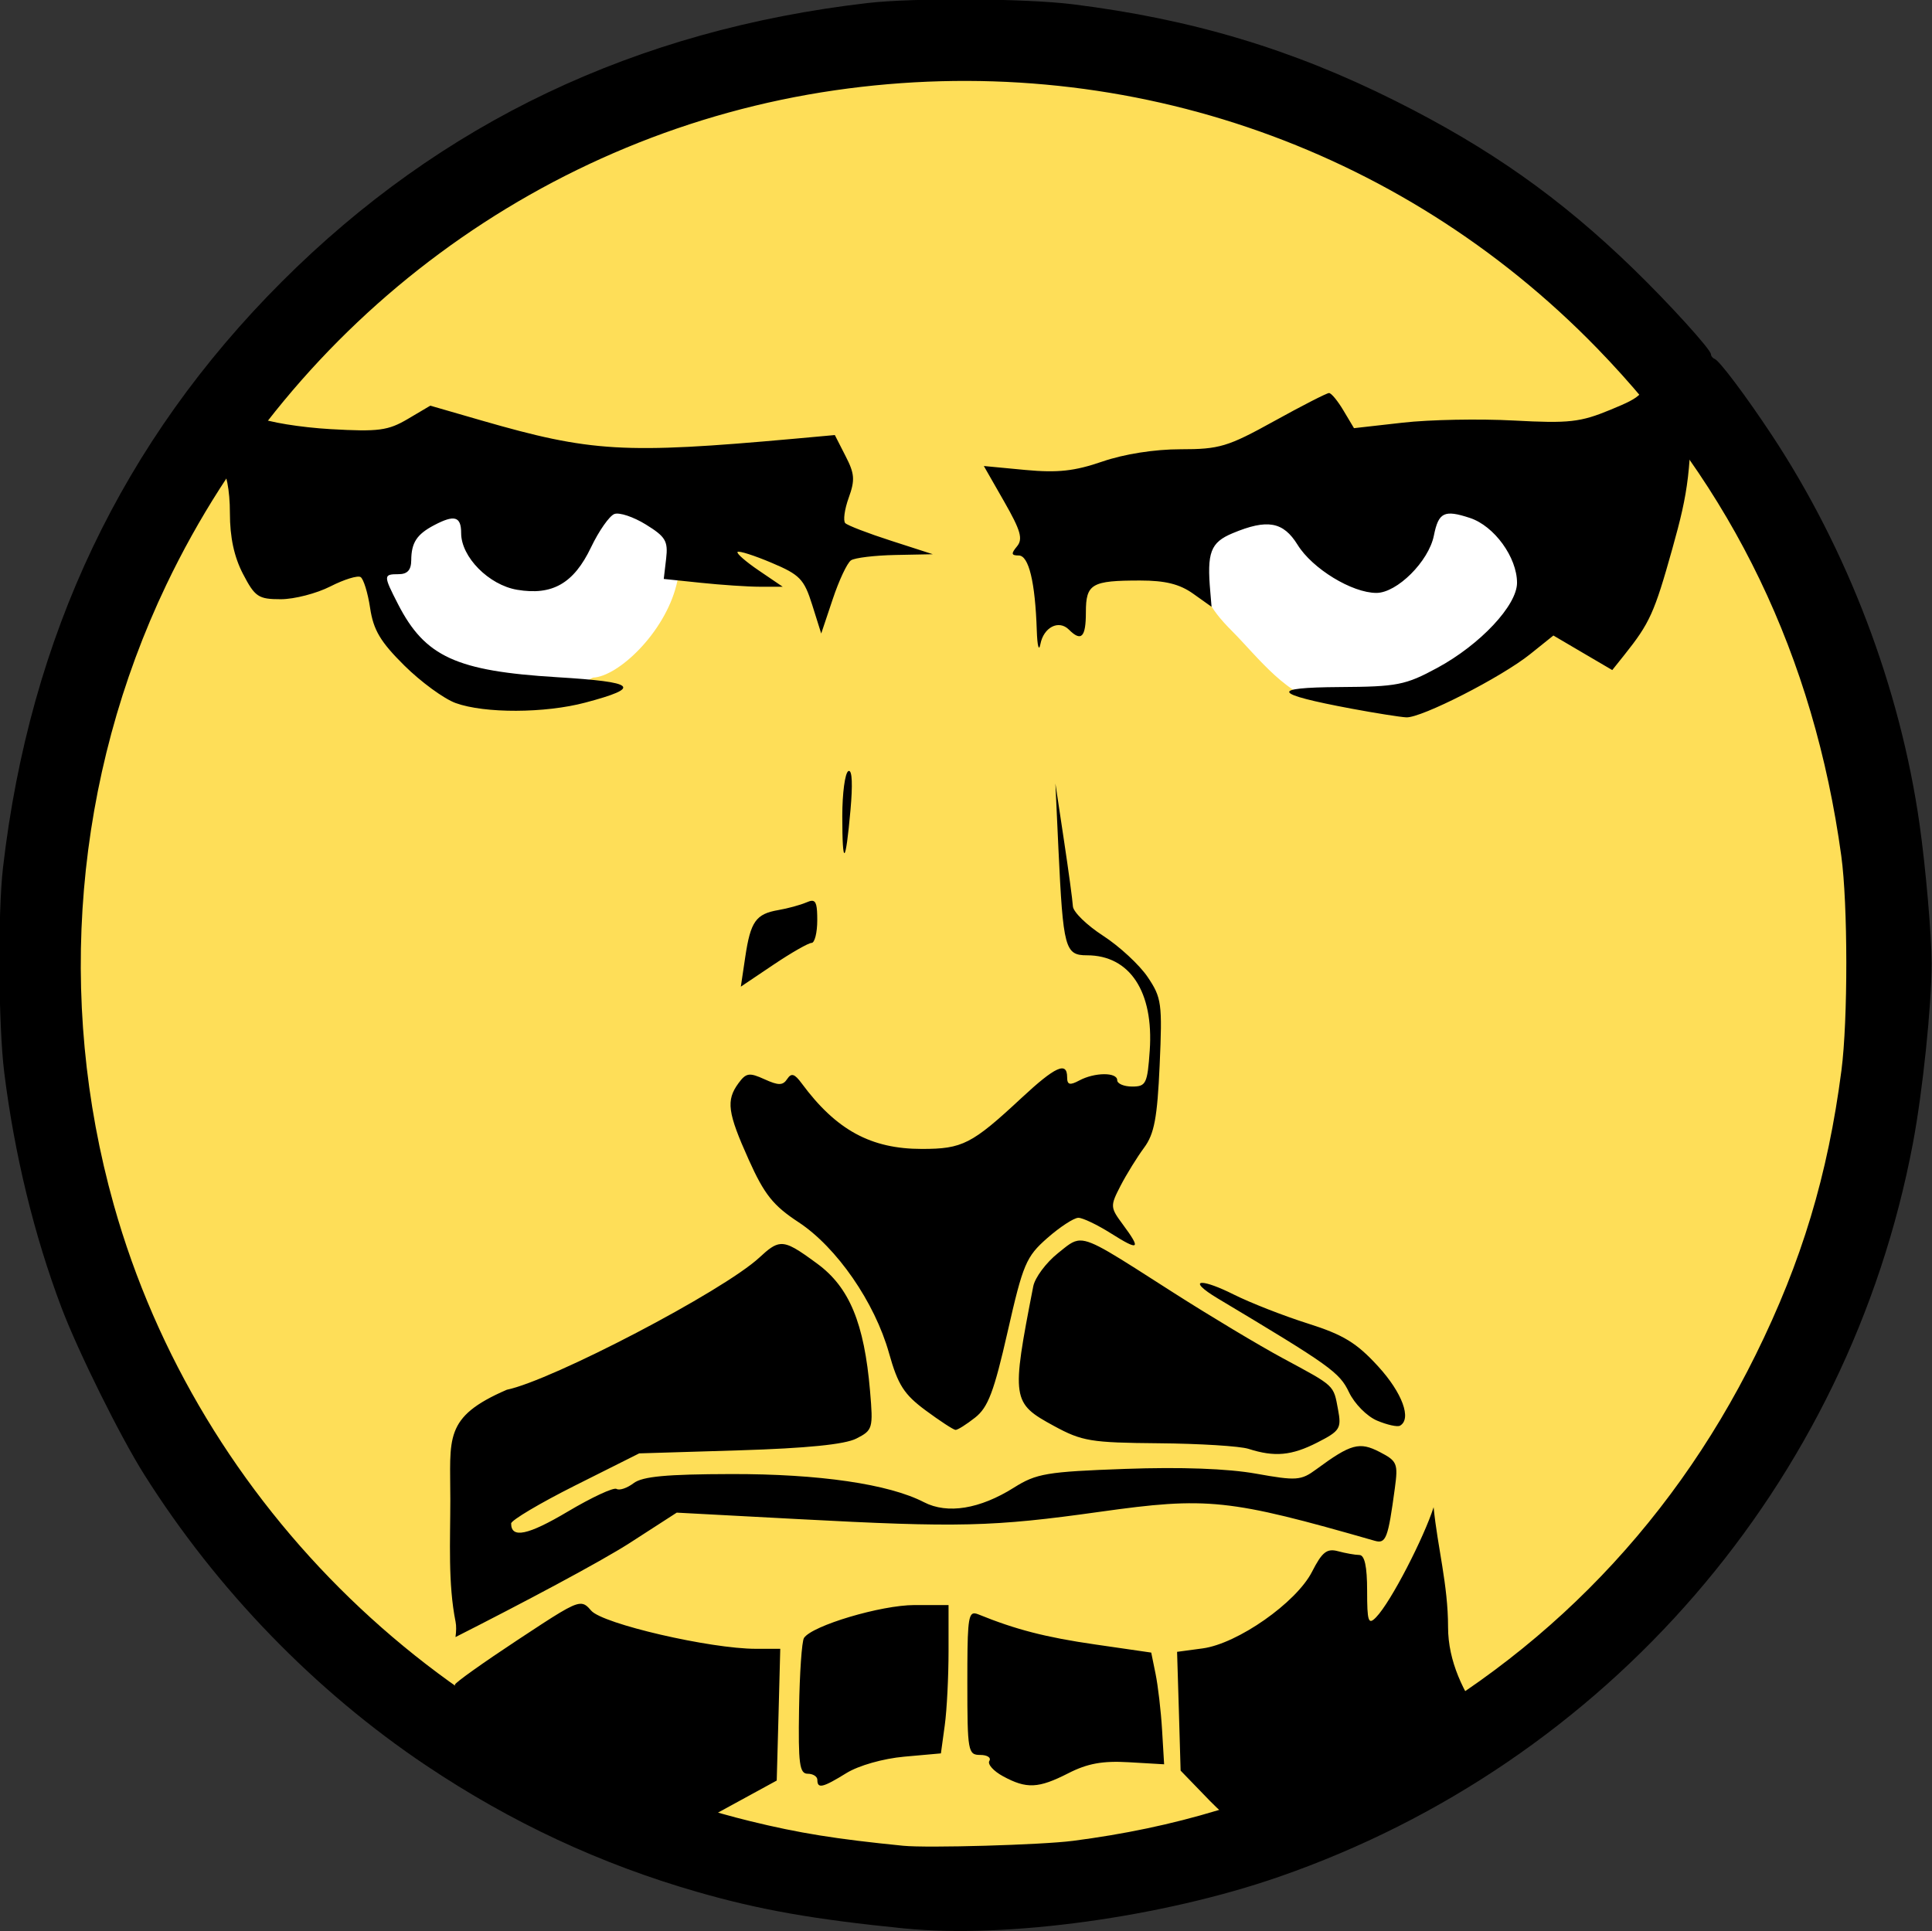 <?xml version="1.0" encoding="UTF-8"?>
<svg version="1.1" viewBox="0 0 500.11 500" xmlns="http://www.w3.org/2000/svg">
<rect x="0" y="0" width="500.11" height="500" fill="#333333" stroke="none"/>
<g transform="translate(-172.23 -388.62)">
<g transform="matrix(.68 0 0 .68 1636.5 985.86)">
<g transform="translate(3742.5 1462.1)">
<g transform="translate(-6537.1 -2925.4)">
<path transform="matrix(1.051 0 0 1.051 -45.024 -42.245)" d="m1340 946.65c0 186.2-150.94 337.14-337.14 337.14s-337.14-150.94-337.14-337.14 150.94-337.14 337.14-337.14 337.14 150.94 337.14 337.14z" fill="#fede58" stroke="#f00" stroke-width=".3"/>
<path d="m985.57 1319.2c-34.685-3.472-55-7.054-78.854-13.905-36.773-10.561-70.856-26.449-103.15-48.081-42.401-28.406-79.816-67.025-107.47-110.93-9.153-14.531-25.099-46.721-31.436-63.461-10.379-27.416-17.907-58.348-21.785-89.501-2.23-17.917-2.489-60.595-0.473-78 10.233-88.349 45.458-162.39 106.12-223.05 60.662-60.662 134.7-95.887 223.05-106.12 17.405-2.016 60.083-1.757 78 0.473 45.382 5.648 83.551 17.086 123 36.857 35.816 17.951 62.633 36.88 90.391 63.804 13.622 13.213 29.609 30.819 29.609 32.607 0 0.667 0.636 1.457 1.413 1.755 1.844 0.708 11.942 14.159 21.663 28.858 28.962 43.793 48.978 96.494 56.333 148.31 2.362 16.644 4.592 42.38 4.592 53 0 16.019-3.424 48.928-7.127 68.5-24.515 129.58-116.45 235.94-241.37 279.24-44.285 15.351-103.63 23.528-142.5 19.637zm64-33.336c39.048-5.045 72.155-15.061 107.5-32.521 67.276-33.234 119.29-85.248 152.52-152.52 17.567-35.562 27.456-68.354 32.652-108.27 2.5-19.21 2.468-63.328-0.06-81.726-10.422-75.849-41.352-140.15-92.961-193.25-75.513-77.697-182.27-113.82-290.16-98.191-110.28 15.978-205.98 86.759-254.46 188.2-34.91 73.043-42.081 157.57-20.031 236.1 32.271 114.93 126.65 206.35 242.25 234.66 18.627 4.562 32.629 6.814 58.243 9.368 9.25 0.922 52.677-0.326 64.5-1.853z"/>
</g>
</g>
<path d="m-1578.4-710.45c-0.696-9e-3 -1.423 0.016-2.16 0.039-5.971 0.186-13.319 1.392-22.564 3.703-24.043 6.011-49.55 12.39-74.056 15.891-8.351 1.193-16.686 6.817-24.531 14.503 1.404 2.697 2.531 6.058 3.356 10.183 2.72 13.601 4.623 18.701 14.117 28.195 9.289 9.289 22.072 26.46 35.254 26.46 17.331 0 40.632-1.159 42.312-3.51l12.343-5.323c1.721-1.721 9.095-9.963 10.607-10.568 17.137-6.855 25.477-14.569 37.028-29.97 1.718-2.29 3.262-4.52 4.744-6.711-12.489-27.249-14.862-42.626-36.45-42.891zm-370.32 3.741c-21.307 0-37.1 4-56.43 8.833-7.624 1.906-8.774 23.442-10.028 39.805 1.52 1.211 3.095 2.632 4.744 4.281 10.064 10.065 8.829 22.945 17.627 31.744 10.57 10.57 27.586 7.059 42.312 7.059 10.887 1e-5 11.953 0.156 22.911-5.323 9.561-0.419 27.172-16.967 31.744-35.254 3.193-12.774 5.032-28.869 9.45-41.695-20.141-2.723-40.696-9.45-62.331-9.45z" fill="#fff"/>
<path d="m-2060.6-744.88c-11.317 0.488-34.535 74.723-9 42.75 2.428 3.466 3.781 10.461 3.781 19.156-1e-4 9.259 1.615 16.724 5 23.219 4.55 8.729 5.845 9.594 14.375 9.594 5.152 2e-5 13.649-2.209 18.875-4.875 5.225-2.666 10.388-4.25 11.5-3.562 1.112 0.687 2.755 5.981 3.625 11.781 1.257 8.384 3.906 12.864 13.031 21.906 6.312 6.255 15.116 12.684 19.531 14.281 11.038 3.993 33.984 3.917 49.406-0.188 21.719-5.78 19.443-7.816-10.844-9.656-38.338-2.329-50.232-7.79-60.5-27.812-5.622-10.962-5.626-11.406 0.219-11.406 3.337-3e-5 4.787-1.559 4.812-5.312 0.045-6.686 2.102-9.861 8.719-13.344 7.77-4.09 10.281-3.352 10.281 3.031 0 9.086 10.532 19.741 21.312 21.562 13.405 2.265 21.567-2.427 28.125-16.156 2.997-6.275 7-11.968 8.875-12.688 1.875-0.719 7.266 1.075 12 4 7.497 4.634 8.503 6.285 7.719 13l-0.906 7.719 14.125 1.469c7.76 0.811 17.904 1.5 22.594 1.5h8.562l-9.062-6.156c-4.984-3.387-8.648-6.57-8.125-7.094 0.523-0.523 6.336 1.336 12.937 4.125 10.75 4.542 12.382 6.186 15.469 16l3.438 10.938 4.375-13.062c2.393-7.195 5.527-13.851 6.969-14.812 1.442-0.961 9.057-1.876 16.906-2.031l14.25-0.281-15.875-5.125c-8.741-2.808-16.606-5.836-17.469-6.719-0.863-0.883-0.284-5.241 1.312-9.656 2.459-6.801 2.255-9.189-1.219-15.906l-4.062-7.969-15.812 1.438c-64.402 5.794-76.977 5.054-118.62-6.969l-19.562-5.656-8.562 5.062c-7.493 4.421-11.096 4.917-29.375 3.875-11.473-0.654-23.995-2.709-27.812-4.531 0.507-18.84-1.848-25.587-5.312-25.438zm535.84 5.438c-2.467 11.327-3.063 12.002-15.531 17.156-11.472 4.743-15.722 5.224-36.75 4.094-13.081-0.703-32.105-0.354-42.312 0.812l-18.562 2.094-3.969-6.656c-2.175-3.683-4.664-6.719-5.531-6.719-0.867-1e-5 -10.295 4.832-20.938 10.719-17.629 9.752-20.794 10.688-35.594 10.688-9.936 3e-5 -21.498 1.838-29.781 4.688-10.584 3.642-16.991 4.338-29.312 3.188l-15.781-1.5 7.75 13.562c6.269 10.956 7.214 14.213 4.875 17.031-2.32 2.795-2.19 3.469 0.656 3.469 3.822 1e-5 6.272 10.081 6.875 28.531 0.193 5.887 0.797 8.242 1.375 5.219 1.23-6.44 6.994-9.381 10.844-5.531 4.727 4.728 6.469 2.94 6.469-6.562 0-10.903 2.162-12.125 20.688-12.125 9.524 1e-5 15.014 1.361 20.125 5l7.031 5-0.469-5.562c-1.348-15.115 0.053-18.922 8.469-22.438 13.237-5.531 19.289-4.431 24.75 4.406 5.628 9.106 20.731 18.312 30 18.312 7.857-2e-5 19.915-12.01 21.875-21.812 1.778-8.889 3.927-9.961 13.75-6.719 9.249 3.052 17.906 14.987 17.906 24.688 0 8.576-13.978 23.511-30.344 32.375-12.192 6.604-15.283 7.174-37.281 7.312-26.826 0.169-25.47 2.597 4.594 8.219 9.157 1.712 18.553 3.194 20.875 3.312 5.713 0.29 36.238-15.288 47.156-24.062l8.844-7.094 11.219 6.594 11.188 6.562 4.594-5.75c9.674-12.136 11.431-15.994 18.25-40.344 6.31-22.531 7.084-29.069 7.563-64.219zm-305.41 154.66c-0.081 6e-3 -0.16 7e-3 -0.25 0.062-1.264 0.781-2.281 8.481-2.281 17.125-1e-4 19.634 1.246 18.695 3.125-2.375 0.848-9.51 0.627-14.909-0.594-14.812zm78.594 4.781 1.156 25c1.796 37.863 2.483 40.406 10.875 40.406 16.305 1e-5 25.436 13.883 23.875 36.281-0.878 12.598-1.413 13.688-6.688 13.688-3.149 1e-5 -5.688-1.098-5.688-2.406 0-3.103-8.576-3.043-14.438 0.094-3.62 1.937-4.625 1.654-4.625-1.219-1e-4 -6.173-4.512-4.095-17.375 7.875-18.924 17.611-22.474 19.406-37.938 19.406-19.379-1e-5 -32.598-7.184-45.719-24.938-2.733-3.699-3.941-4.094-5.531-1.688-1.66 2.512-3.311 2.529-8.656 0.094-5.779-2.633-7.004-2.437-9.906 1.531-4.787 6.547-4.144 11.17 3.938 29.156 5.939 13.218 9.314 17.423 18.906 23.719 14.574 9.565 29.053 30.542 34.469 49.844 3.408 12.146 5.735 15.76 13.969 21.844 5.426 4.009 10.539 7.354 11.344 7.406 0.805 0.052 4.151-2.078 7.469-4.688 4.929-3.877 7.185-9.841 12.375-32.688 5.857-25.783 7.026-28.56 15.094-35.656 4.812-4.232 10.152-7.699 11.812-7.719 1.661-0.019 7.231 2.651 12.438 5.938 10.749 6.786 11.6 6.186 4.531-3.375-4.826-6.528-4.905-6.988-0.875-14.781 2.286-4.421 6.343-10.948 8.969-14.5 3.848-5.205 5.008-11.315 5.906-31.5 1.041-23.417 0.732-25.582-4.562-33.438-3.115-4.622-10.755-11.697-16.969-15.719-6.214-4.021-11.388-9.066-11.5-11.219-0.113-2.153-1.656-13.57-3.438-25.344zm-92.688 44.656c-0.555 7e-4 -1.244 0.248-2.125 0.625-2.289 0.979-7.101 2.295-10.656 2.906-8.56 1.472-10.585 4.351-12.594 17.844l-1.687 11.312 12.406-8.344c6.822-4.591 13.355-8.312 14.531-8.312 1.177-2e-5 2.156-3.906 2.156-8.625 1e-4 -5.447-0.365-7.408-2.031-7.406zm102.1 129.34c-2.895 0.039-4.824 1.93-8.438 4.812-4.532 3.616-8.762 9.324-9.406 12.625-8.409 43.135-8.178 44.419 7.875 53.156 10.695 5.821 14.03 6.377 39.875 6.594 15.521 0.13 30.917 1.078 34.188 2.125 9.953 3.188 16.402 2.586 26.188-2.406 8.646-4.411 9.238-5.372 7.906-12.5-1.785-9.557-0.971-8.773-21.031-19.594-9.157-4.94-27.858-16.157-41.594-24.938-23.096-14.764-30.737-19.941-35.562-19.875zm-114.03 1.344c-2.458 0.178-4.633 1.947-8.062 5.125-13.84 12.827-78.926 46.798-96.156 50.344-24.265 10.491-21.461 18.341-21.5 41.875 0 15.736-0.922 31.861 2 46.469 0.312 1.561 0.275 3.558-0.031 5.812 25.053-12.694 55.087-28.585 66.406-35.875l17.812-11.5 46.406 2.469c60.97 3.249 73.839 2.945 114.62-2.781 41.054-5.764 49.066-4.932 104.69 11.031 4.287 1.23 5.071-0.927 7.656-20.062 1.262-9.342 0.895-10.297-5.781-13.75-7.718-3.991-10.946-3.111-24.125 6.594-5.827 4.292-7.516 4.418-22.969 1.656-10.719-1.916-28.49-2.576-49.719-1.812-29.972 1.078-33.863 1.748-42.406 7.125-12.975 8.166-25.319 10.18-34.25 5.562-13.386-6.922-39.912-10.797-73.469-10.719-24.515 0.057-33.664 0.896-37.062 3.469-2.482 1.879-5.4 2.867-6.5 2.188-1.1-0.68-9.449 3.211-18.562 8.625-15.183 9.02-21.562 10.342-21.562 4.531 0-1.219 10.967-7.737 24.375-14.469l24.375-12.219 38.062-1.156c25.663-0.789 40.179-2.244 44.562-4.469 6.273-3.185 6.477-3.817 5.25-18.125-2.217-25.858-7.867-39.468-20.062-48.438-7.225-5.314-10.84-7.729-14-7.5zm160.28 14.781c-1.743 0.153-0.029 2.231 6.219 5.969 42.714 25.556 46.263 28.076 49.875 35.656 2.095 4.397 6.847 9.194 10.688 10.812 3.809 1.605 7.737 2.487 8.719 1.938 4.556-2.551 0.888-12.535-8.313-22.594-8.197-8.962-13.248-12.041-26.75-16.312-9.157-2.897-21.844-7.855-28.187-11.031-5.852-2.93-10.02-4.35-11.844-4.438-0.147-7e-3 -0.29-0.01-0.406 0zm88.312 85.406c-3.579 11.306-16.189 36.027-21.906 41.906-2.942 3.025-3.406 1.71-3.406-10.094-1e-4 -9.27-0.941-13.603-2.969-13.625-1.635-0.018-5.274-0.673-8.125-1.438-4.23-1.134-6.05 0.315-9.875 7.812-5.997 11.755-28.327 27.395-41.625 29.188l-9.75 1.312 0.688 22.594 0.656 22.625 11.156 11.531c1.55 1.604 3.413 3.35 5.438 5.219 19.885-4.057 39.3-9.242 56.812-15.312 8.632-2.992 17.131-6.247 25.5-9.719 3.078-5.085 9.612-8.408 16.531-10.656-7.844-10.727-13.625-22.763-13.625-35.688 1e-4 -16.144-3.997-30.298-5.5-45.656zm-325.09 36.781c-3.184 0.303-8.839 4.02-23.5 13.688-13.159 8.677-23.969 16.363-23.969 17.094 0 1.649 2.661 7.442 6.469 14.688 22.494 10.778 45.756 19.64 69.969 26.594 5.946 1.708 6.011 12.527 11.781 13.938l34.281-18.719 0.687-25.094 0.656-25.062h-9.25c-17.41 0-58.394-9.496-62.719-14.531-1.478-1.721-2.496-2.775-4.406-2.594zm127.47 0.469c-12.716-1e-5 -38.996 7.827-42.062 12.531-0.827 1.269-1.658 13.42-1.875 27-0.333 20.874 0.168 24.688 3.281 24.688 2.025-1e-5 3.688 1.036 3.688 2.344 1e-4 3.456 2.026 2.991 11.062-2.594 4.662-2.882 13.953-5.52 22-6.25l13.969-1.25 1.469-10.719c0.809-5.902 1.438-18.621 1.438-28.25v-17.5zm22.844 3.156c-0.137-5e-3 -0.252 7e-3 -0.375 0.031-2.134 0.413-2.344 5.683-2.344 26.281 0 26.285 0.243 27.594 4.906 27.594 2.693 0 4.239 1.035 3.469 2.281-0.77 1.246 1.583 3.872 5.219 5.844 8.951 4.854 13.43 4.667 24.844-1.156 7.284-3.716 13.034-4.784 23.062-4.188l13.406 0.781-0.781-13.125c-0.431-7.222-1.551-16.795-2.469-21.281l-1.656-8.125-21.344-3.094c-18.87-2.72-30.367-5.713-44.5-11.469-0.537-0.219-1.026-0.359-1.438-0.375z"/>
</g>
</g>
</svg>
